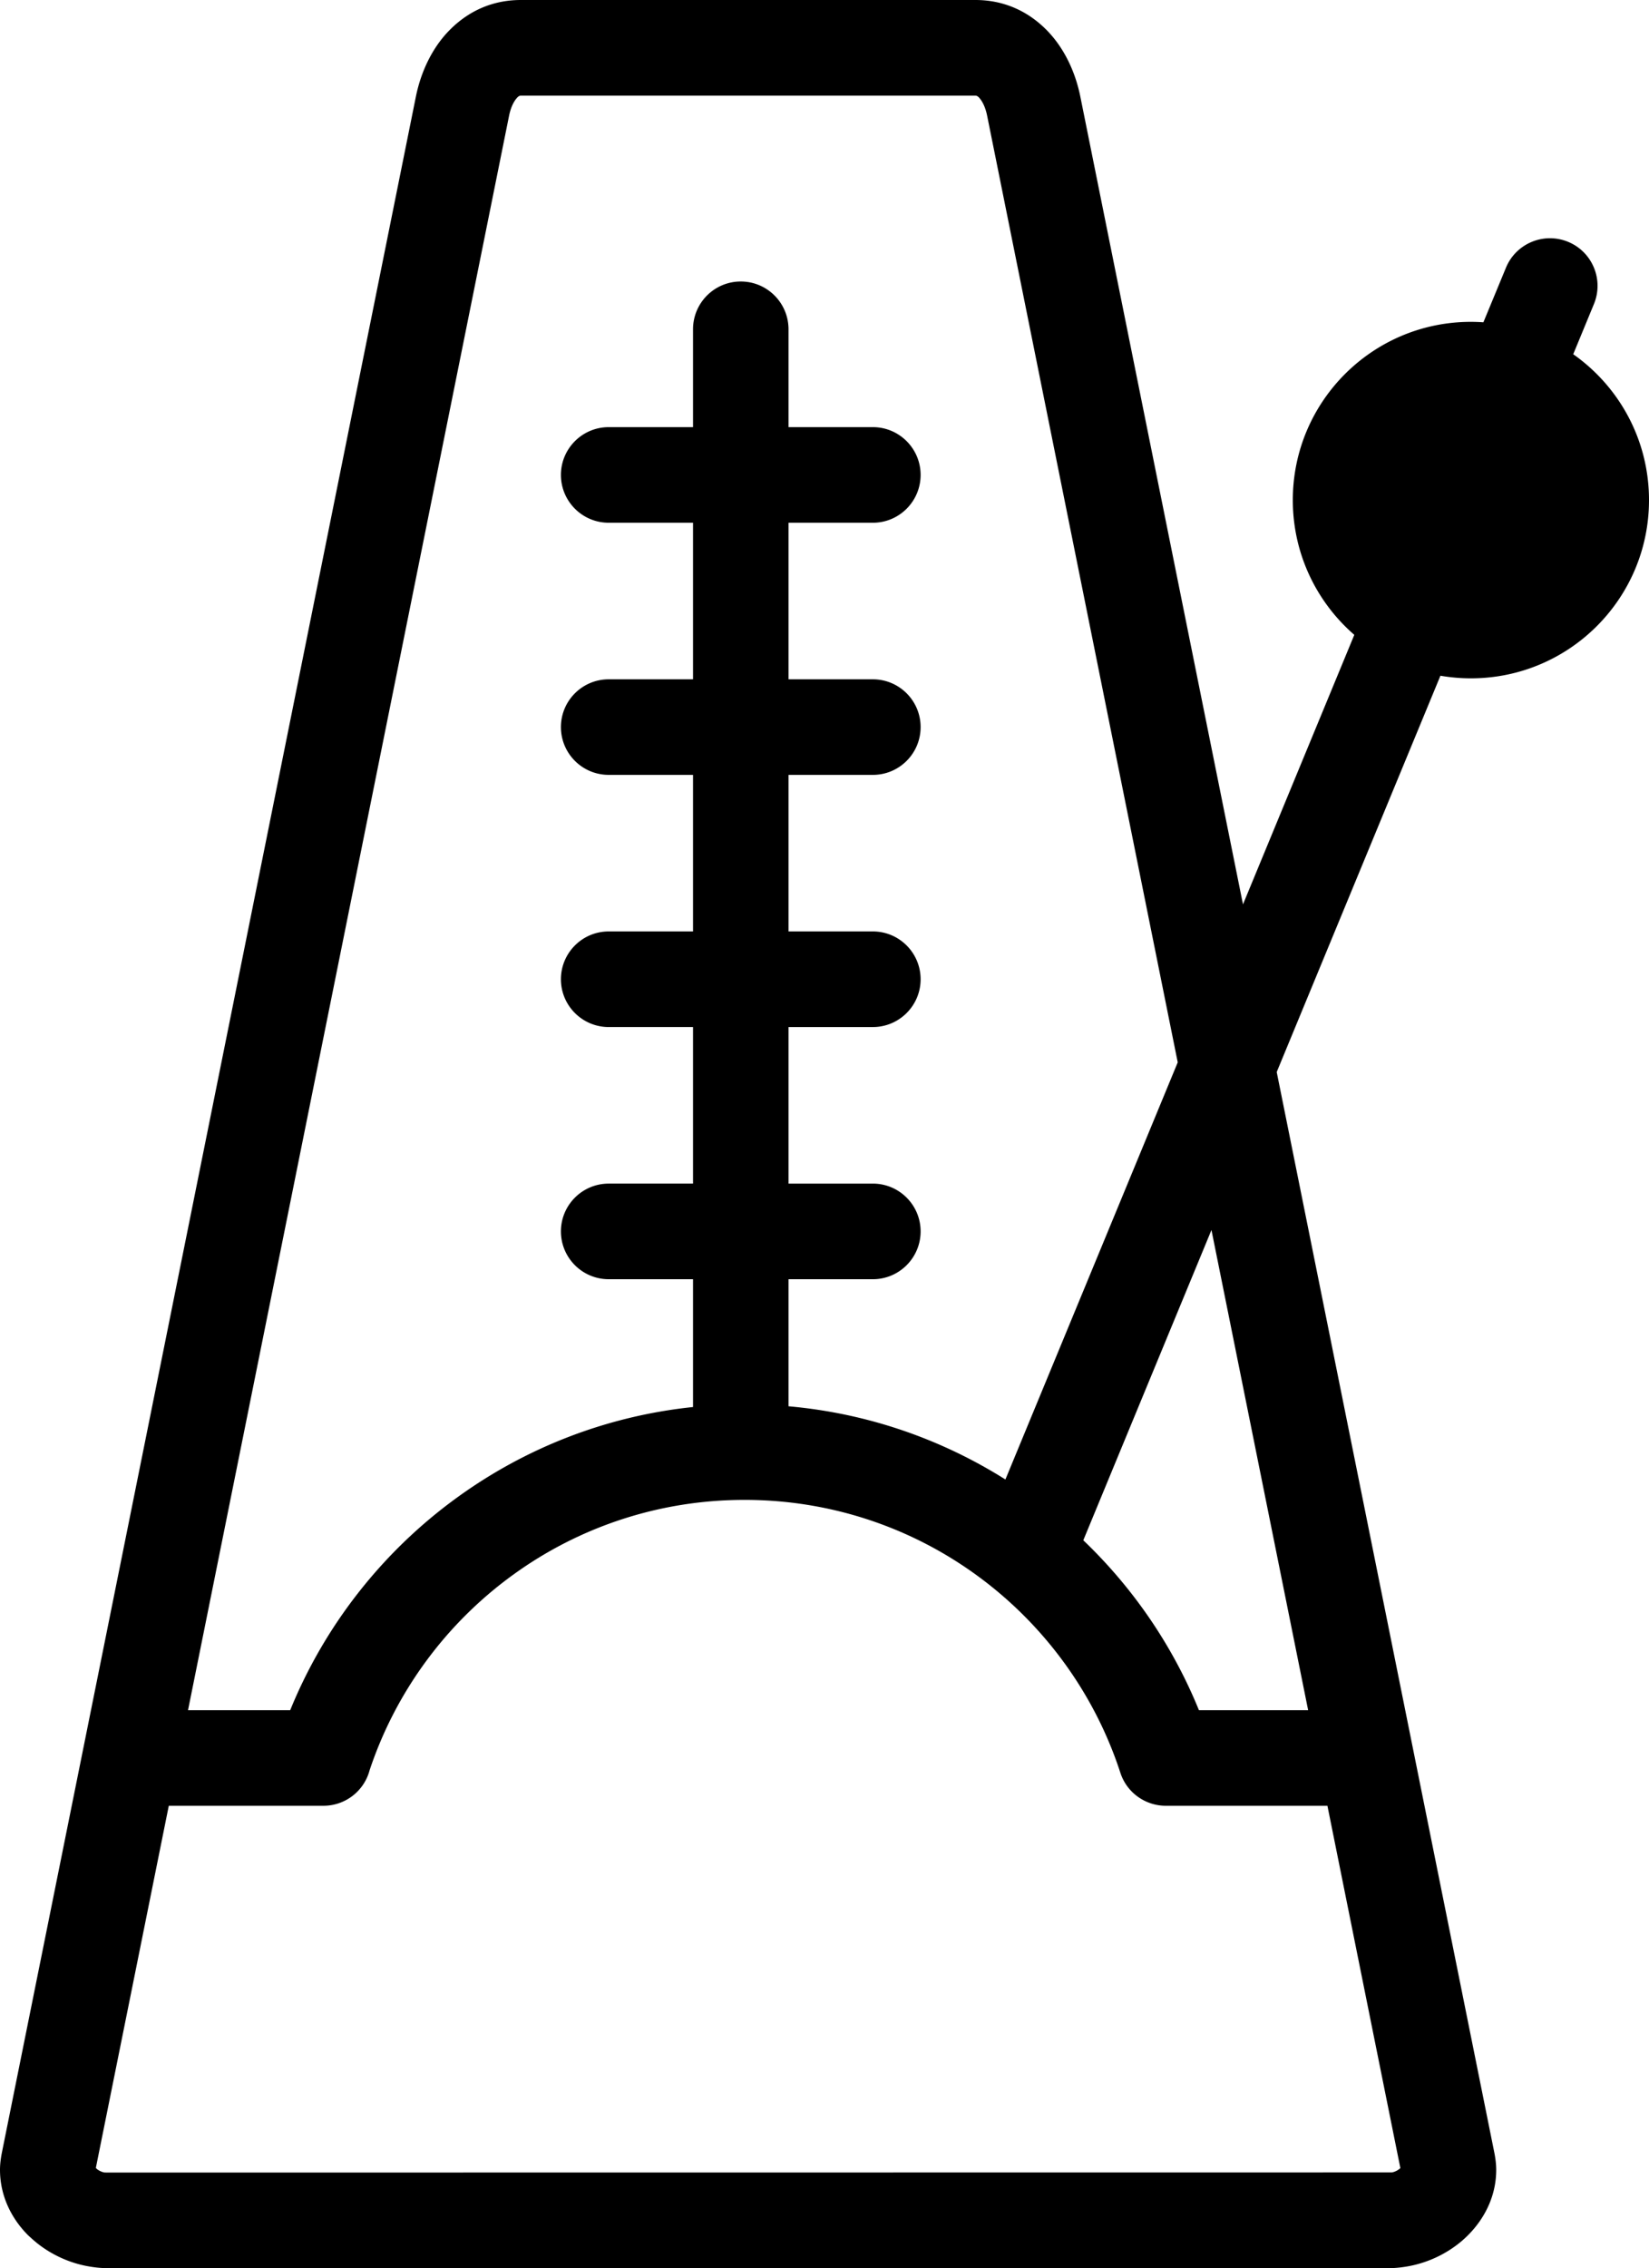<svg xmlns="http://www.w3.org/2000/svg" shape-rendering="geometricPrecision" text-rendering="geometricPrecision" image-rendering="optimizeQuality" fill-rule="evenodd" clip-rule="evenodd" viewBox="0 0 373 512.68"><path fill-rule="nonzero" d="M24.19 491.08l290.65-.03c.73-.14 1.41-.5 1.92-.98l-16.5-81.9h-36.59c-4.54-.01-8.77-2.91-10.25-7.47-5.9-18.12-17.45-33.72-32.57-44.69-14.71-10.68-32.83-16.98-52.43-16.98s-37.72 6.3-52.43 16.98c-14.96 10.85-26.42 26.23-32.38 44.11a10.801 10.801 0 01-10.45 8.05H38.18l-16.5 81.86.24.25c.48.38 1.07.66 1.68.78l.59.02zM332.71 72.75c.96 0 1.9.04 2.83.1l5.1-12.33c2.26-5.49 8.55-8.12 14.05-5.86 5.5 2.26 8.12 8.55 5.86 14.05l-4.69 11.36C366.23 87.36 373 99.41 373 113.04c0 22.25-18.04 40.29-40.29 40.29-2.35 0-4.65-.21-6.89-.59l-37.03 89.58 49.22 244.24c.29 1.45.43 2.75.43 3.9 0 5.78-2.51 10.92-6.43 14.83-3.41 3.41-8.05 5.88-12.95 6.87-1.71.34-3.33.52-4.81.52H24.19c-1.47 0-3.09-.18-4.81-.52-4.53-.91-8.85-3.11-12.17-6.13l-.82-.74C2.5 501.4 0 496.25 0 490.45c0-1.14.14-2.44.43-3.89L94.06 21.9c1.16-5.77 3.78-11.25 7.75-15.21C105.93 2.57 111.29 0 117.82 0h102.8c6.53 0 11.9 2.57 16.01 6.68 3.97 3.97 6.59 9.42 7.75 15.22l36.78 182.52 25.18-60.92c-8.52-7.39-13.91-18.3-13.91-30.46 0-22.25 18.03-40.29 40.28-40.29zM227.42 334.42l38.98-94.29-43.12-214.01c-.35-1.73-1.01-3.24-1.92-4.16-.22-.21-.47-.35-.74-.35h-102.8c-.26 0-.51.14-.73.35-.92.93-1.58 2.44-1.93 4.16L42.53 386.57h23.11c7.87-19.33 21.04-35.95 37.69-48.03 15.33-11.13 33.6-18.43 53.43-20.5v-28.89h-19.07c-5.97 0-10.81-4.84-10.81-10.81 0-5.96 4.84-10.8 10.81-10.8h19.07v-35.39h-19.07c-5.97 0-10.81-4.84-10.81-10.8 0-5.97 4.84-10.81 10.81-10.81h19.07v-35.39h-19.07c-5.97 0-10.81-4.83-10.81-10.8 0-5.97 4.84-10.8 10.81-10.8h19.07v-35.39h-19.07c-5.97 0-10.81-4.84-10.81-10.81 0-5.96 4.84-10.8 10.81-10.8h19.07V74.44c0-5.97 4.83-10.81 10.8-10.81 5.97 0 10.8 4.84 10.8 10.81v22.11h19.08c5.96 0 10.8 4.84 10.8 10.8 0 5.97-4.84 10.81-10.8 10.81h-19.08v35.39h19.08c5.96 0 10.8 4.83 10.8 10.8 0 5.97-4.84 10.8-10.8 10.8h-19.08v35.39h19.08c5.96 0 10.8 4.84 10.8 10.81 0 5.96-4.84 10.8-10.8 10.8h-19.08v35.39h19.08c5.96 0 10.8 4.84 10.8 10.8 0 5.97-4.84 10.81-10.8 10.81h-19.08v28.72c17.91 1.59 34.61 7.45 49.06 16.55zm46.61-56.39l-28.99 70.13c11.23 10.73 20.21 23.79 26.16 38.41h24.7l-21.87-108.54zm42.8 212.36v.07-.07zm0 .07l.07.32-.07-.32z"/></svg>